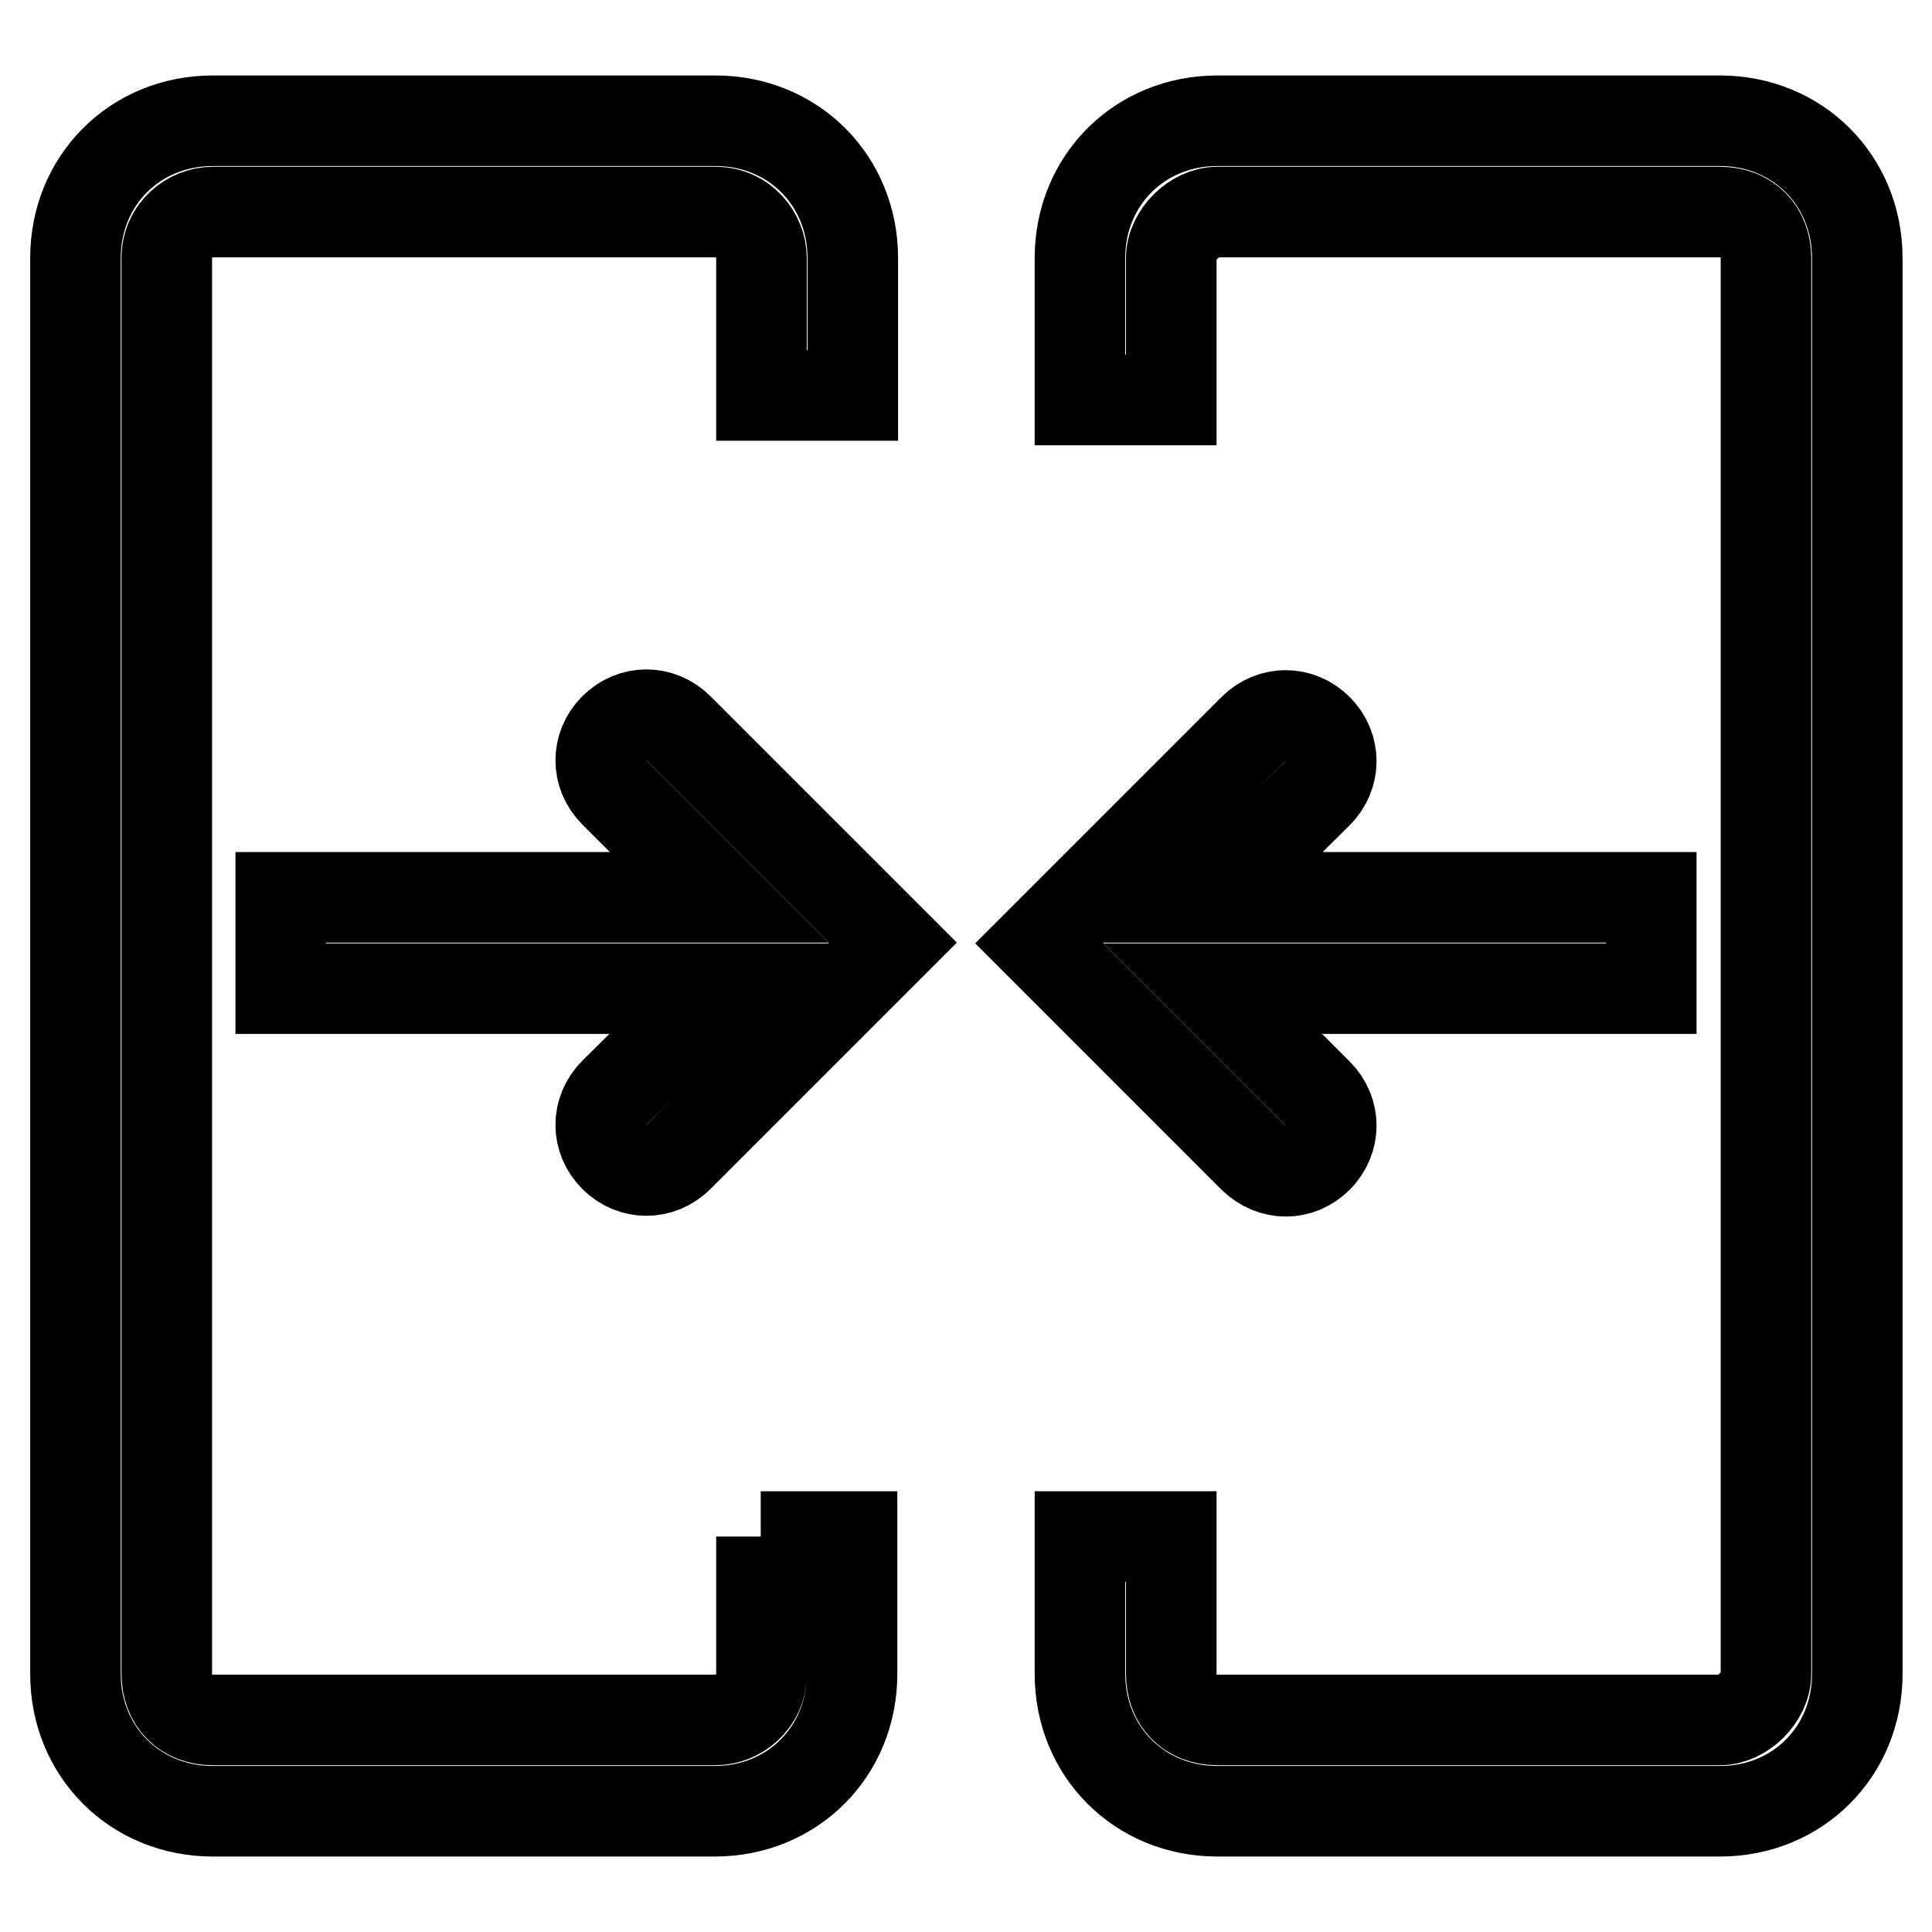 <?xml version="1.0" encoding="utf-8"?>
<!-- Svg Vector Icons : http://www.onlinewebfonts.com/icon -->
<!DOCTYPE svg PUBLIC "-//W3C//DTD SVG 1.1//EN" "http://www.w3.org/Graphics/SVG/1.1/DTD/svg11.dtd">
<svg version="1.1" xmlns="http://www.w3.org/2000/svg" xmlns:xlink="http://www.w3.org/1999/xlink" x="0px" y="0px" viewBox="0 0 256 256" enable-background="new 0 0 256 256" xml:space="preserve">
<g> <path stroke-width="12" fill-opacity="0" stroke="#000000"  d="M95.3,131H37.2v-12.1h58.1L81.4,105c-2.4-2.4-2.4-6.1,0-8.5c2.4-2.4,6.1-2.4,8.5,0l28.4,28.4l-28.4,28.4 c-2.4,2.4-6.1,2.4-8.5,0c-2.4-2.4-2.4-6.1,0-8.5L95.3,131z M160.7,118.9h58.1V131h-58.1l13.9,13.9c2.4,2.4,2.4,6.1,0,8.5 c-2.4,2.4-6,2.4-8.5,0L137.7,125l28.4-28.4c2.4-2.4,6.1-2.4,8.5,0c2.4,2.4,2.4,6.1,0,8.5L160.7,118.9L160.7,118.9z M100.8,203.6 h12.1v18.2c0,10.3-7.9,18.2-18.2,18.2H28.2c-10.3,0-18.2-7.9-18.2-18.2V34.2c0-10.3,7.9-18.2,18.2-18.2h66.6 c10.3,0,18.2,7.9,18.2,18.2v18.2h-12.1V34.2c0-3-2.4-6.1-6.1-6.1H28.2c-3,0-6.1,2.4-6.1,6.1v187.6c0,3.6,2.4,6.1,6.1,6.1h66.6 c3,0,6.1-2.4,6.1-6.1V203.6z M143.1,203.6h12.1v18.2c0,3.6,2.4,6.1,6.1,6.1h66.6c3,0,6.1-3,6.1-6.1V34.2c0-3.6-2.4-6.1-6.1-6.1 h-66.6c-3,0-6.1,3-6.1,6.1V53h-12.1V34.2c0-10.3,7.9-18.2,18.2-18.2h66.6c10.3,0,18.2,7.9,18.2,18.2v187.6 c0,10.3-7.9,18.2-18.2,18.2h-66.6c-10.3,0-18.2-7.9-18.2-18.2V203.6L143.1,203.6z"/></g>
</svg>